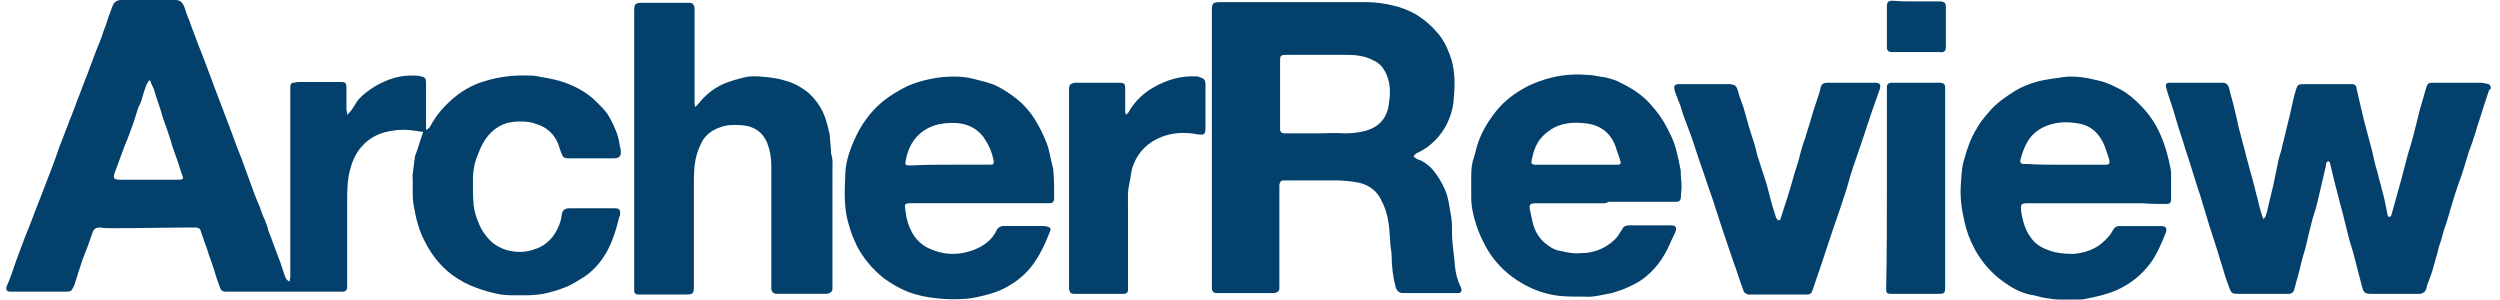<svg width="217" height="26" viewBox="0 0 217 26" fill="none" xmlns="http://www.w3.org/2000/svg">
<path d="M216.205 7.677C216.143 7.739 216.02 7.863 216.02 7.924C215.896 8.296 215.773 8.667 215.65 9.039C215.526 9.472 215.341 9.967 215.218 10.4C215.033 10.896 214.91 11.453 214.725 11.948C214.601 12.381 214.416 12.815 214.293 13.186C214.108 13.743 213.985 14.239 213.799 14.796C213.676 15.229 213.491 15.662 213.368 16.034C213.244 16.405 213.121 16.776 212.998 17.148C212.874 17.643 212.689 18.138 212.566 18.634C212.504 18.881 212.381 19.191 212.319 19.438C212.134 19.933 212.011 20.367 211.888 20.862C211.764 21.233 211.641 21.543 211.579 21.914C211.456 22.348 211.333 22.781 211.209 23.214C211.086 23.709 210.901 24.143 210.716 24.638C210.654 24.762 210.654 24.948 210.592 25.071C210.531 25.319 210.346 25.443 210.099 25.505C209.914 25.505 209.667 25.505 209.482 25.505C208.249 25.505 207.015 25.505 205.782 25.505C205.288 25.505 205.165 25.381 205.042 24.948C204.795 24.019 204.548 23.029 204.302 22.1C204.178 21.605 203.993 21.11 203.87 20.614C203.747 20.057 203.562 19.438 203.438 18.881C203.315 18.324 203.13 17.767 203.006 17.21C202.883 16.715 202.76 16.281 202.636 15.786C202.513 15.291 202.39 14.734 202.266 14.239C202.266 14.177 202.205 14.053 202.143 13.991C201.896 14.053 201.896 14.177 201.896 14.362C201.65 15.353 201.465 16.281 201.218 17.272C201.095 17.829 200.91 18.448 200.724 19.005C200.601 19.5 200.478 19.995 200.354 20.491C200.231 21.048 200.108 21.605 199.923 22.162C199.738 22.781 199.614 23.462 199.429 24.081C199.306 24.452 199.244 24.824 199.121 25.195C199.059 25.381 198.936 25.443 198.751 25.505C198.628 25.505 198.504 25.505 198.381 25.505C197.024 25.505 195.667 25.505 194.249 25.505C193.755 25.505 193.694 25.443 193.509 25.009C193.385 24.638 193.262 24.328 193.139 23.957C192.953 23.276 192.707 22.595 192.522 21.914C192.275 21.172 192.028 20.367 191.782 19.624C191.535 18.757 191.227 17.829 190.98 16.962C190.733 16.281 190.548 15.6 190.302 14.857C190.055 13.991 189.746 13.186 189.5 12.319C189.253 11.577 189.006 10.834 188.821 10.153C188.575 9.286 188.266 8.482 188.02 7.615C187.958 7.305 188.02 7.182 188.328 7.182C188.451 7.182 188.575 7.182 188.636 7.182C189.931 7.182 191.288 7.182 192.583 7.182C192.645 7.182 192.768 7.182 192.83 7.182C193.262 7.182 193.385 7.305 193.509 7.739C193.632 8.296 193.817 8.853 193.94 9.41C194.064 9.905 194.187 10.462 194.31 11.02C194.434 11.515 194.557 11.948 194.68 12.443C194.865 13.062 194.989 13.681 195.174 14.3C195.297 14.857 195.482 15.353 195.606 15.91C195.729 16.281 195.791 16.715 195.914 17.086C196.037 17.643 196.161 18.138 196.346 18.695C196.346 18.757 196.407 18.881 196.469 19.005C196.592 18.881 196.654 18.819 196.654 18.757C196.716 18.634 196.716 18.51 196.777 18.386C196.962 17.581 197.147 16.776 197.332 16.034C197.456 15.415 197.579 14.857 197.702 14.239C197.764 13.867 197.887 13.434 198.011 13.062C198.134 12.443 198.319 11.886 198.443 11.267C198.566 10.71 198.751 10.091 198.874 9.472C198.998 8.915 199.121 8.296 199.306 7.739C199.429 7.367 199.491 7.305 199.923 7.305C201.218 7.305 202.575 7.305 203.87 7.305C203.993 7.305 204.055 7.305 204.178 7.305C204.425 7.305 204.548 7.491 204.548 7.677C204.733 8.543 204.98 9.472 205.165 10.339C205.412 11.267 205.658 12.196 205.905 13.124C206.029 13.681 206.152 14.3 206.337 14.857C206.46 15.415 206.645 15.972 206.769 16.529C206.954 17.148 207.077 17.829 207.2 18.448C207.262 18.572 207.2 18.819 207.385 18.819C207.57 18.819 207.57 18.634 207.632 18.448C207.94 17.395 208.187 16.405 208.495 15.353C208.619 14.796 208.804 14.239 208.927 13.681C209.051 13.186 209.236 12.691 209.359 12.196C209.482 11.824 209.544 11.453 209.667 11.02C209.791 10.524 209.914 10.029 210.037 9.534C210.222 8.915 210.407 8.296 210.592 7.615C210.716 7.244 210.777 7.182 211.209 7.182C212.011 7.182 212.751 7.182 213.553 7.182C214.108 7.182 214.725 7.182 215.28 7.182C215.526 7.182 215.773 7.244 216.02 7.305C216.205 7.429 216.205 7.553 216.205 7.677Z" fill="#03416C"/>
<path d="M25.137 24.451C25.137 24.265 25.199 24.142 25.199 24.018C25.199 23.151 25.199 22.223 25.199 21.356C25.199 16.837 25.199 12.319 25.199 7.738C25.199 7.676 25.199 7.552 25.199 7.49C25.199 7.304 25.322 7.181 25.446 7.181C25.569 7.181 25.754 7.119 25.877 7.119C27.049 7.119 28.221 7.119 29.454 7.119C29.516 7.119 29.578 7.119 29.64 7.119C30.009 7.119 30.071 7.243 30.071 7.614C30.071 8.233 30.071 8.852 30.071 9.471C30.071 9.595 30.133 9.719 30.133 9.966C30.256 9.842 30.318 9.78 30.38 9.719C30.626 9.409 30.811 9.1 30.996 8.79C31.428 8.233 32.045 7.8 32.661 7.428C33.648 6.871 34.758 6.5 35.93 6.562C36.115 6.562 36.3 6.562 36.485 6.623C36.917 6.685 36.979 6.809 36.979 7.243C36.979 8.295 36.979 9.347 36.979 10.399C36.979 10.709 36.979 10.957 36.979 11.266C37.164 11.204 37.287 11.08 37.349 10.957C37.904 9.904 38.706 9.038 39.631 8.295C40.371 7.738 41.173 7.304 42.036 7.057C43.393 6.623 44.75 6.5 46.107 6.562C46.415 6.562 46.662 6.623 46.97 6.685C47.71 6.809 48.389 6.933 49.067 7.181C50.054 7.552 50.979 8.047 51.719 8.79C52.151 9.223 52.644 9.657 52.953 10.276C53.322 10.957 53.631 11.638 53.754 12.38C53.754 12.628 53.878 12.814 53.878 13.061C53.939 13.556 53.754 13.742 53.261 13.742C52.212 13.742 51.102 13.742 50.054 13.742C49.807 13.742 49.56 13.742 49.314 13.742C49.005 13.742 48.882 13.68 48.759 13.371C48.697 13.185 48.635 13.061 48.574 12.876C48.327 11.947 47.772 11.266 46.908 10.895C46.6 10.771 46.23 10.647 45.86 10.585C45.305 10.523 44.75 10.523 44.133 10.647C42.961 10.957 42.221 11.761 41.728 12.814C41.543 13.247 41.358 13.68 41.234 14.114C41.111 14.609 41.049 15.104 41.049 15.599C41.049 16.342 41.049 17.085 41.111 17.828C41.173 18.261 41.296 18.756 41.481 19.19C41.728 19.87 42.098 20.428 42.591 20.923C43.208 21.48 43.948 21.79 44.811 21.851C45.428 21.913 46.045 21.79 46.662 21.542C47.278 21.294 47.772 20.861 48.142 20.304C48.45 19.809 48.697 19.252 48.759 18.633C48.82 18.261 49.005 18.075 49.437 18.075C50.115 18.075 50.794 18.075 51.534 18.075C52.151 18.075 52.767 18.075 53.322 18.075C53.754 18.075 53.878 18.199 53.816 18.633C53.816 18.694 53.816 18.756 53.754 18.818C53.508 19.87 53.199 20.861 52.706 21.79C52.151 22.78 51.411 23.646 50.424 24.204C49.93 24.513 49.437 24.823 48.882 25.008C48.389 25.194 47.957 25.318 47.463 25.442C46.415 25.689 45.367 25.627 44.318 25.627C43.516 25.627 42.776 25.442 41.974 25.194C41.173 24.947 40.432 24.637 39.754 24.204C38.459 23.399 37.534 22.285 36.855 20.923C36.362 19.994 36.115 19.004 35.93 17.952C35.745 17.085 35.869 16.156 35.807 15.29C35.807 15.104 35.869 14.918 35.869 14.733C35.93 14.423 35.93 14.114 35.992 13.804C35.992 13.618 36.054 13.433 36.115 13.309C36.3 12.814 36.424 12.319 36.609 11.823C36.67 11.699 36.67 11.576 36.732 11.452C36.177 11.39 35.684 11.266 35.129 11.266C34.82 11.266 34.512 11.266 34.203 11.328C33.093 11.452 32.106 11.885 31.366 12.752C30.935 13.247 30.626 13.866 30.441 14.547C30.133 15.537 30.133 16.528 30.133 17.518C30.133 19.87 30.133 22.223 30.133 24.637C30.133 24.699 30.133 24.761 30.133 24.885C30.133 25.194 30.009 25.318 29.701 25.318C29.578 25.318 29.516 25.318 29.393 25.318C26.186 25.318 22.979 25.318 19.833 25.318C19.771 25.318 19.648 25.318 19.587 25.318C19.34 25.318 19.155 25.194 19.093 24.947C18.908 24.451 18.723 23.956 18.6 23.461C18.415 22.966 18.291 22.532 18.106 22.037C17.983 21.604 17.798 21.17 17.675 20.799C17.613 20.551 17.49 20.304 17.428 20.056C17.366 19.809 17.181 19.747 16.934 19.747C14.529 19.747 12.124 19.809 9.719 19.809C9.41 19.809 9.04 19.809 8.732 19.747C8.3 19.747 8.115 19.87 7.992 20.304C7.745 21.047 7.498 21.728 7.19 22.47C7.067 22.842 6.943 23.213 6.82 23.585C6.697 23.956 6.573 24.389 6.45 24.761C6.388 24.823 6.388 24.947 6.326 25.008C6.203 25.256 6.08 25.318 5.771 25.318C5.216 25.318 4.661 25.318 4.168 25.318C3.181 25.318 2.194 25.318 1.146 25.318C1.084 25.318 0.961 25.318 0.899 25.318C0.591 25.318 0.467 25.132 0.591 24.823C0.899 24.142 1.146 23.399 1.392 22.656C1.639 21.975 1.886 21.356 2.133 20.675C2.256 20.366 2.379 20.056 2.503 19.747C2.811 19.004 3.058 18.261 3.366 17.518C3.613 16.899 3.859 16.218 4.106 15.599C4.476 14.671 4.846 13.68 5.155 12.752C5.401 12.133 5.648 11.452 5.895 10.833C6.018 10.461 6.203 10.09 6.326 9.719C6.45 9.409 6.573 9.1 6.697 8.728C7.005 7.985 7.252 7.243 7.56 6.5C7.807 5.819 8.053 5.2 8.3 4.519C8.547 3.9 8.793 3.343 8.978 2.724C9.163 2.29 9.287 1.919 9.41 1.486C9.534 1.176 9.657 0.805 9.78 0.495C9.904 0.186 10.15 0 10.52 0C12.062 0 13.604 0 15.208 0C15.639 0 15.824 0.186 16.009 0.619C16.133 0.99 16.256 1.424 16.441 1.795C16.688 2.538 16.996 3.281 17.243 3.962C17.49 4.581 17.736 5.2 17.983 5.881C18.23 6.562 18.476 7.181 18.723 7.862C18.97 8.542 19.278 9.285 19.525 9.966C19.771 10.585 19.956 11.142 20.203 11.761C20.45 12.442 20.697 13.123 21.005 13.866C21.252 14.547 21.498 15.228 21.745 15.909C21.992 16.59 22.238 17.271 22.547 17.952C22.67 18.323 22.794 18.694 22.979 19.066C23.102 19.375 23.225 19.685 23.287 19.994C23.657 20.923 23.965 21.851 24.335 22.78C24.459 23.151 24.582 23.523 24.706 23.894C24.829 24.204 24.829 24.265 25.137 24.451ZM13.049 6.995C12.987 6.995 12.987 6.995 12.926 6.995C12.864 7.119 12.802 7.181 12.741 7.304C12.556 7.738 12.432 8.171 12.309 8.604C12.247 8.852 12.124 9.1 12.001 9.347C11.877 9.719 11.754 10.152 11.63 10.523C11.384 11.204 11.137 11.947 10.829 12.628C10.52 13.433 10.274 14.175 9.965 14.98C9.78 15.476 9.904 15.599 10.397 15.599C12.062 15.599 13.666 15.599 15.331 15.599C15.393 15.599 15.454 15.599 15.578 15.599C15.886 15.599 15.948 15.476 15.824 15.228C15.639 14.733 15.516 14.237 15.331 13.742C15.146 13.247 14.961 12.752 14.838 12.257C14.714 11.885 14.591 11.514 14.467 11.142C14.283 10.647 14.098 10.152 13.974 9.657C13.789 9.038 13.542 8.419 13.357 7.738C13.234 7.49 13.111 7.243 13.049 6.995Z" fill="#03416C"/>
<path d="M122.706 13.617C122.891 13.741 123.076 13.865 123.323 13.927C123.94 14.236 124.371 14.67 124.741 15.227C125.111 15.784 125.42 16.341 125.605 16.96C125.79 17.579 125.851 18.26 125.975 18.879C126.036 19.312 126.036 19.808 126.036 20.241C126.036 21.169 126.221 22.098 126.283 23.026C126.345 23.645 126.468 24.264 126.777 24.883C126.838 24.945 126.838 25.007 126.838 25.069C126.9 25.255 126.838 25.379 126.653 25.441C126.53 25.441 126.406 25.441 126.345 25.441C124.865 25.441 123.446 25.441 121.966 25.441C121.843 25.441 121.719 25.441 121.658 25.441C121.411 25.379 121.287 25.255 121.164 25.007C120.917 24.079 120.794 23.15 120.794 22.222C120.794 21.788 120.671 21.417 120.671 20.984C120.671 20.674 120.609 20.427 120.609 20.117C120.547 19.189 120.362 18.26 119.931 17.455C119.561 16.589 118.82 16.031 117.895 15.846C117.217 15.722 116.539 15.66 115.86 15.66C114.442 15.66 113.085 15.66 111.666 15.66C111.605 15.66 111.543 15.66 111.42 15.66C111.173 15.66 111.111 15.784 111.05 16.032C111.05 16.155 111.05 16.279 111.05 16.341C111.05 19.127 111.05 21.974 111.05 24.76C111.05 24.822 111.05 24.945 111.05 25.007C111.05 25.255 110.926 25.379 110.618 25.441C110.556 25.441 110.433 25.441 110.371 25.441C108.891 25.441 107.411 25.441 105.869 25.441C105.807 25.441 105.745 25.441 105.622 25.441C105.314 25.441 105.19 25.255 105.19 25.007C105.19 24.945 105.19 24.822 105.19 24.76C105.19 16.836 105.19 8.913 105.19 0.989C105.19 0.246 105.252 0.185 105.992 0.185C110.186 0.185 114.38 0.185 118.635 0.185C119.437 0.185 120.239 0.308 120.979 0.494C122.583 0.865 123.878 1.732 124.926 3.032C125.42 3.651 125.728 4.394 125.975 5.137C126.345 6.375 126.283 7.613 126.16 8.913C125.975 10.151 125.481 11.265 124.556 12.194C124.125 12.627 123.631 12.998 123.076 13.246C122.953 13.308 122.768 13.37 122.706 13.617ZM114.442 11.575C114.442 11.513 114.442 11.575 114.442 11.575C115.243 11.575 116.045 11.513 116.785 11.575C117.34 11.575 117.834 11.513 118.389 11.389C119.684 11.079 120.362 10.275 120.547 9.098C120.671 8.232 120.732 7.365 120.362 6.499C120.116 5.941 119.807 5.508 119.252 5.261C118.574 4.889 117.772 4.765 117.032 4.765C115.367 4.765 113.702 4.765 111.975 4.765C111.851 4.765 111.666 4.765 111.543 4.765C111.173 4.765 111.111 4.889 111.111 5.199C111.111 5.261 111.111 5.322 111.111 5.384C111.111 7.241 111.111 9.098 111.111 10.956C111.111 11.017 111.111 11.141 111.111 11.203C111.111 11.451 111.235 11.575 111.543 11.575C112.468 11.575 113.455 11.575 114.442 11.575Z" fill="#03416C"/>
<path d="M60.353 9.283C60.414 9.221 60.538 9.097 60.599 9.035C61.278 8.169 62.08 7.55 63.066 7.178C63.56 6.992 63.992 6.869 64.485 6.745C65.163 6.559 65.842 6.621 66.459 6.683C67.014 6.745 67.569 6.807 68.124 6.992C68.864 7.178 69.542 7.55 70.159 8.045C70.776 8.602 71.269 9.283 71.578 10.088C71.763 10.583 71.886 11.078 72.009 11.635C72.071 12.13 72.071 12.564 72.133 13.059C72.133 13.121 72.133 13.245 72.133 13.306C72.318 13.864 72.256 14.359 72.256 14.916C72.256 18.197 72.256 21.477 72.256 24.82C72.256 24.882 72.256 25.006 72.256 25.068C72.256 25.315 72.071 25.439 71.824 25.501C71.763 25.501 71.639 25.501 71.578 25.501C70.282 25.501 68.926 25.501 67.63 25.501C67.507 25.501 67.445 25.501 67.322 25.501C67.137 25.439 67.014 25.377 66.952 25.13C66.952 25.006 66.952 24.882 66.952 24.758C66.952 21.292 66.952 17.887 66.952 14.421C66.952 13.678 66.829 12.997 66.582 12.378C66.212 11.511 65.534 11.016 64.608 10.892C64.115 10.83 63.56 10.83 63.066 10.892C62.265 11.078 61.525 11.387 61.031 12.13C60.785 12.564 60.6 12.997 60.476 13.43C60.23 14.297 60.23 15.164 60.23 16.03C60.23 18.939 60.23 21.849 60.23 24.82C60.23 25.501 60.168 25.563 59.489 25.563C58.194 25.563 56.961 25.563 55.666 25.563C55.542 25.563 55.481 25.563 55.357 25.563C55.172 25.563 55.049 25.439 55.049 25.253C55.049 25.13 55.049 25.068 55.049 24.944C55.049 16.959 55.049 8.973 55.049 0.988C55.049 0.926 55.049 0.864 55.049 0.864C55.049 0.369 55.172 0.245 55.666 0.245C56.961 0.245 58.256 0.245 59.613 0.245C59.674 0.245 59.736 0.245 59.859 0.245C60.106 0.245 60.23 0.369 60.291 0.678C60.291 0.802 60.291 0.926 60.291 0.988C60.291 3.65 60.291 6.311 60.291 8.911C60.291 9.035 60.291 9.159 60.353 9.283C60.353 9.283 60.291 9.221 60.353 9.283Z" fill="#03416C"/>
<path d="M181.913 17.642C179.939 17.642 177.966 17.642 176.054 17.642C175.437 17.642 175.376 17.704 175.437 18.323C175.561 19.19 175.807 20.057 176.362 20.738C176.732 21.233 177.287 21.542 177.843 21.728C178.521 21.976 179.199 22.038 179.94 22.038C180.988 21.976 181.975 21.604 182.715 20.861C182.962 20.614 183.208 20.366 183.393 19.995C183.517 19.747 183.702 19.623 183.948 19.623C184.072 19.623 184.195 19.623 184.257 19.623C185.305 19.623 186.292 19.623 187.34 19.623C187.464 19.623 187.587 19.623 187.711 19.623C188.019 19.685 188.081 19.809 188.019 20.119C187.649 21.047 187.279 21.976 186.662 22.842C185.86 23.895 184.935 24.637 183.702 25.195C182.838 25.566 181.975 25.752 181.05 25.937C180.803 25.999 180.556 25.999 180.31 25.999C179.816 25.999 179.261 25.999 178.768 25.999C178.398 25.999 177.966 25.937 177.596 25.875C177.102 25.814 176.671 25.628 176.177 25.566C175.314 25.38 174.574 24.947 173.895 24.452C172.847 23.709 172.045 22.78 171.428 21.666C170.997 20.861 170.688 20.057 170.503 19.19C170.257 18.138 170.133 17.085 170.195 16.095C170.257 15.352 170.257 14.547 170.503 13.805C170.75 12.876 171.058 12.009 171.552 11.205C171.798 10.71 172.168 10.276 172.539 9.843C173.217 8.976 174.08 8.419 174.944 7.862C175.561 7.491 176.239 7.243 176.917 7.057C177.658 6.872 178.398 6.81 179.138 6.686C180.125 6.562 181.173 6.748 182.16 6.995C182.715 7.119 183.27 7.367 183.763 7.614C184.688 8.048 185.429 8.729 186.107 9.471C186.724 10.152 187.217 10.957 187.587 11.824C187.957 12.69 188.204 13.619 188.389 14.547C188.451 14.795 188.451 15.043 188.451 15.29C188.451 15.971 188.451 16.59 188.451 17.271C188.451 17.642 188.327 17.704 187.957 17.704C187.279 17.704 186.6 17.704 185.984 17.642C184.627 17.642 183.27 17.642 181.913 17.642ZM179.261 14.3C179.816 14.3 180.371 14.3 180.865 14.3C181.481 14.3 182.16 14.3 182.777 14.3C183.085 14.3 183.147 14.176 183.085 13.867C182.962 13.495 182.838 13.124 182.715 12.752C182.283 11.638 181.543 10.895 180.371 10.71C179.323 10.524 178.274 10.586 177.287 11.081C176.116 11.7 175.684 12.69 175.376 13.867C175.314 14.114 175.437 14.238 175.684 14.238C175.807 14.238 175.869 14.238 175.992 14.238C177.102 14.3 178.213 14.3 179.261 14.3Z" fill="#03416C"/>
<path d="M85.085 17.639C83.173 17.639 81.261 17.639 79.288 17.639C78.486 17.639 78.486 17.639 78.609 18.381C78.671 19 78.856 19.619 79.164 20.177C79.473 20.734 79.904 21.167 80.459 21.476C81.816 22.157 83.173 22.219 84.592 21.662C85.393 21.353 86.133 20.796 86.504 19.991C86.627 19.743 86.812 19.681 86.997 19.619C87.059 19.619 87.182 19.619 87.244 19.619C88.354 19.619 89.402 19.619 90.512 19.619C90.636 19.619 90.759 19.619 90.944 19.681C91.191 19.743 91.252 19.867 91.129 20.115C90.697 21.229 90.204 22.281 89.464 23.21C88.909 23.891 88.292 24.386 87.552 24.819C86.935 25.191 86.257 25.438 85.517 25.624C85.023 25.748 84.468 25.871 83.913 25.933C82.988 25.995 82.063 25.995 81.138 25.871C80.398 25.809 79.658 25.624 78.918 25.376C78.116 25.067 77.376 24.633 76.697 24.138C75.772 23.395 74.97 22.467 74.415 21.415C74.107 20.796 73.86 20.177 73.675 19.496C73.243 18.134 73.305 16.71 73.367 15.286C73.367 14.234 73.675 13.243 74.107 12.253C74.662 10.953 75.464 9.777 76.574 8.848C77.252 8.291 77.992 7.858 78.733 7.487C79.719 7.053 80.768 6.806 81.878 6.682C82.803 6.62 83.666 6.62 84.592 6.868C85.27 7.053 85.948 7.177 86.565 7.487C87.86 8.167 88.971 9.034 89.772 10.272C90.204 10.953 90.574 11.696 90.882 12.501C91.067 12.996 91.129 13.491 91.252 13.986C91.314 14.296 91.438 14.605 91.438 14.915C91.499 15.596 91.499 16.339 91.499 17.02C91.499 17.081 91.499 17.205 91.499 17.267C91.438 17.577 91.376 17.639 91.067 17.639C90.944 17.639 90.821 17.639 90.759 17.639C88.909 17.639 86.997 17.639 85.085 17.639ZM82.433 14.296C83.543 14.296 84.653 14.296 85.702 14.296C85.825 14.296 85.948 14.296 86.01 14.296C86.257 14.296 86.257 14.172 86.257 13.986C86.133 13.305 85.887 12.686 85.517 12.129C85.147 11.51 84.592 11.077 83.852 10.829C83.235 10.644 82.618 10.644 82.001 10.706C81.385 10.767 80.768 10.953 80.213 11.325C79.288 11.944 78.794 12.872 78.609 13.986C78.547 14.296 78.609 14.358 78.918 14.358C78.979 14.358 79.103 14.358 79.164 14.358C80.274 14.296 81.385 14.296 82.433 14.296Z" fill="#03416C"/>
<path d="M139.236 17.641C137.262 17.641 135.289 17.641 133.377 17.641C132.76 17.641 132.698 17.765 132.822 18.322C132.883 18.632 132.945 18.879 133.007 19.189C133.192 20.056 133.623 20.798 134.363 21.294C134.672 21.541 135.042 21.727 135.474 21.789C136.029 21.913 136.584 22.036 137.201 21.974C138.311 21.974 139.297 21.603 140.161 20.798C140.408 20.551 140.593 20.241 140.778 19.932C140.901 19.684 141.086 19.56 141.394 19.56C142.628 19.56 143.8 19.56 145.033 19.56C145.465 19.56 145.588 19.746 145.403 20.179C145.28 20.489 145.095 20.798 144.972 21.108C144.416 22.408 143.615 23.522 142.443 24.327C142.073 24.574 141.703 24.76 141.271 24.946C140.901 25.131 140.469 25.255 140.099 25.379C140.038 25.379 139.976 25.441 139.914 25.441C139.112 25.565 138.372 25.812 137.571 25.75C136.83 25.75 136.09 25.75 135.412 25.689C134.24 25.565 133.13 25.193 132.082 24.574C130.91 23.893 129.923 22.965 129.183 21.789C128.751 21.046 128.381 20.303 128.134 19.498C127.888 18.756 127.703 17.951 127.703 17.146C127.703 16.465 127.703 15.784 127.703 15.165C127.703 14.67 127.764 14.113 127.949 13.618C128.073 13.246 128.134 12.875 128.258 12.504C128.566 11.575 129.059 10.708 129.615 9.966C130.293 9.037 131.156 8.294 132.143 7.737C132.637 7.428 133.13 7.242 133.623 7.056C134.98 6.561 136.337 6.375 137.756 6.499C138.064 6.499 138.434 6.561 138.742 6.623C138.989 6.685 139.236 6.685 139.482 6.747C139.853 6.87 140.223 6.932 140.531 7.118C141.579 7.613 142.566 8.232 143.306 9.099C143.861 9.718 144.355 10.399 144.725 11.142C144.848 11.327 144.91 11.575 145.033 11.761C145.465 12.627 145.65 13.618 145.835 14.546C145.897 14.732 145.897 14.98 145.897 15.165C145.897 15.475 145.958 15.784 145.958 16.156C145.958 16.527 145.897 16.837 145.897 17.208C145.835 17.456 145.712 17.518 145.465 17.518C143.491 17.518 141.518 17.518 139.606 17.518C139.421 17.641 139.359 17.641 139.236 17.641ZM136.707 14.299C137.817 14.299 138.927 14.299 140.099 14.299C140.223 14.299 140.284 14.299 140.408 14.299C140.654 14.299 140.716 14.175 140.654 13.989C140.531 13.556 140.346 13.123 140.223 12.689C139.791 11.513 138.866 10.832 137.632 10.708C136.584 10.585 135.597 10.646 134.672 11.204C134.302 11.451 133.993 11.699 133.685 12.07C133.253 12.627 133.068 13.308 132.945 13.927C132.883 14.175 132.945 14.237 133.192 14.299C133.315 14.299 133.377 14.299 133.5 14.299C134.487 14.299 135.597 14.299 136.707 14.299Z" fill="#03416C"/>
<path d="M154.53 19.067C154.653 18.695 154.776 18.262 154.9 17.891C155.085 17.395 155.208 16.9 155.393 16.343C155.517 15.91 155.64 15.476 155.763 15.043C155.948 14.486 156.133 13.929 156.257 13.372C156.38 12.938 156.503 12.443 156.688 12.01C156.812 11.515 156.997 11.02 157.12 10.586C157.243 10.091 157.428 9.596 157.552 9.163C157.737 8.605 157.922 8.11 158.045 7.553C158.107 7.305 158.292 7.182 158.6 7.182C160.019 7.182 161.437 7.182 162.794 7.182C163.164 7.182 163.288 7.367 163.164 7.739C162.918 8.42 162.671 9.163 162.424 9.843C162.177 10.586 161.931 11.329 161.684 12.072C161.437 12.815 161.191 13.496 160.944 14.239C160.821 14.548 160.759 14.857 160.636 15.167C160.512 15.6 160.389 16.034 160.266 16.467C160.142 16.838 160.019 17.21 159.895 17.581C159.649 18.386 159.34 19.191 159.094 19.933C158.847 20.676 158.6 21.419 158.354 22.162C158.23 22.533 158.107 22.905 157.984 23.276C157.737 23.957 157.552 24.576 157.305 25.257C157.243 25.443 157.12 25.567 156.873 25.567C156.75 25.567 156.627 25.567 156.503 25.567C155.023 25.567 153.543 25.567 152.124 25.567C152.001 25.567 151.878 25.567 151.754 25.567C151.569 25.505 151.384 25.443 151.323 25.195C151.014 24.39 150.768 23.524 150.459 22.719C150.151 21.852 149.904 21.048 149.596 20.181C149.287 19.191 148.917 18.138 148.609 17.148C148.239 16.157 147.931 15.105 147.561 14.115C147.314 13.372 147.067 12.629 146.82 11.886C146.574 11.205 146.327 10.586 146.08 9.905C145.957 9.472 145.834 9.039 145.649 8.667C145.587 8.42 145.464 8.234 145.402 7.986C145.34 7.863 145.34 7.801 145.34 7.677C145.279 7.429 145.402 7.367 145.587 7.305C145.71 7.305 145.834 7.305 145.957 7.305C147.314 7.305 148.609 7.305 149.966 7.305C150.028 7.305 150.151 7.305 150.213 7.305C150.583 7.367 150.706 7.429 150.829 7.801C150.953 8.296 151.138 8.791 151.323 9.286C151.446 9.72 151.569 10.153 151.693 10.586C151.816 11.082 152.001 11.577 152.124 12.01C152.309 12.505 152.433 13.062 152.556 13.557C152.556 13.619 152.618 13.681 152.618 13.743C152.865 14.486 153.111 15.291 153.358 16.034C153.481 16.529 153.605 16.962 153.728 17.457C153.851 17.953 154.036 18.448 154.16 18.881C154.221 19.005 154.283 19.067 154.345 19.129C154.468 19.129 154.468 19.067 154.53 19.067Z" fill="#03416C"/>
<path d="M97.728 9.969C97.852 9.845 97.975 9.783 98.037 9.597C98.53 8.792 99.209 8.111 100.072 7.616C101.244 6.935 102.477 6.564 103.834 6.626C103.958 6.626 104.143 6.688 104.266 6.75C104.513 6.812 104.636 6.997 104.636 7.307C104.636 7.369 104.636 7.431 104.636 7.554C104.636 8.669 104.636 9.845 104.636 10.959C104.636 11.702 104.574 11.764 103.834 11.64C102.786 11.454 101.799 11.516 100.812 11.887C99.702 12.321 98.838 13.126 98.407 14.24C98.16 14.797 98.16 15.354 98.037 15.911C97.852 16.654 97.913 17.397 97.913 18.14C97.913 20.368 97.913 22.658 97.913 24.887C97.913 24.949 97.913 25.011 97.913 25.134C97.913 25.382 97.79 25.506 97.543 25.506C97.482 25.506 97.42 25.506 97.42 25.506C96.063 25.506 94.706 25.506 93.35 25.506C93.288 25.506 93.226 25.506 93.226 25.506C92.918 25.506 92.856 25.382 92.794 25.073C92.794 24.949 92.794 24.825 92.794 24.763C92.794 19.13 92.794 13.497 92.794 7.864C92.794 7.802 92.794 7.74 92.794 7.74C92.794 7.369 92.918 7.245 93.288 7.183C93.719 7.183 94.151 7.183 94.583 7.183C95.323 7.183 96.125 7.183 96.865 7.183C96.988 7.183 97.05 7.183 97.173 7.183C97.605 7.183 97.667 7.307 97.667 7.678C97.667 8.297 97.667 8.916 97.667 9.535C97.667 9.659 97.667 9.783 97.728 9.907C97.667 9.907 97.728 9.907 97.728 9.969Z" fill="#03416C"/>
<path d="M163.782 16.281C163.782 13.557 163.782 10.896 163.782 8.172C163.782 7.986 163.782 7.739 163.782 7.553C163.782 7.305 163.905 7.244 164.09 7.182C164.214 7.182 164.337 7.182 164.399 7.182C165.694 7.182 166.989 7.182 168.222 7.182C168.284 7.182 168.407 7.182 168.469 7.182C168.716 7.244 168.839 7.305 168.839 7.615C168.839 7.801 168.839 7.986 168.839 8.11C168.839 13.681 168.839 19.253 168.839 24.886C168.839 24.948 168.839 25.009 168.839 25.009C168.839 25.443 168.716 25.505 168.346 25.505C167.112 25.505 165.941 25.505 164.707 25.505C164.522 25.505 164.337 25.505 164.152 25.505C163.782 25.505 163.72 25.443 163.72 25.071C163.72 25.009 163.72 24.948 163.72 24.948C163.782 22.038 163.782 19.129 163.782 16.281Z" fill="#03416C"/>
<path d="M166.31 0.123C166.989 0.123 167.667 0.123 168.346 0.123C168.777 0.123 168.901 0.247 168.901 0.619C168.901 1.733 168.901 2.847 168.901 4.023C168.901 4.457 168.777 4.58 168.284 4.518C168.099 4.518 167.914 4.518 167.729 4.518C166.557 4.518 165.385 4.518 164.213 4.518C163.905 4.518 163.782 4.395 163.782 4.085C163.782 3.219 163.782 2.352 163.782 1.423C163.782 1.114 163.782 0.866 163.782 0.557C163.782 0.185 163.905 0.062 164.275 0.062C164.954 0.123 165.632 0.123 166.31 0.123Z" fill="#03416C"/>
</svg>
